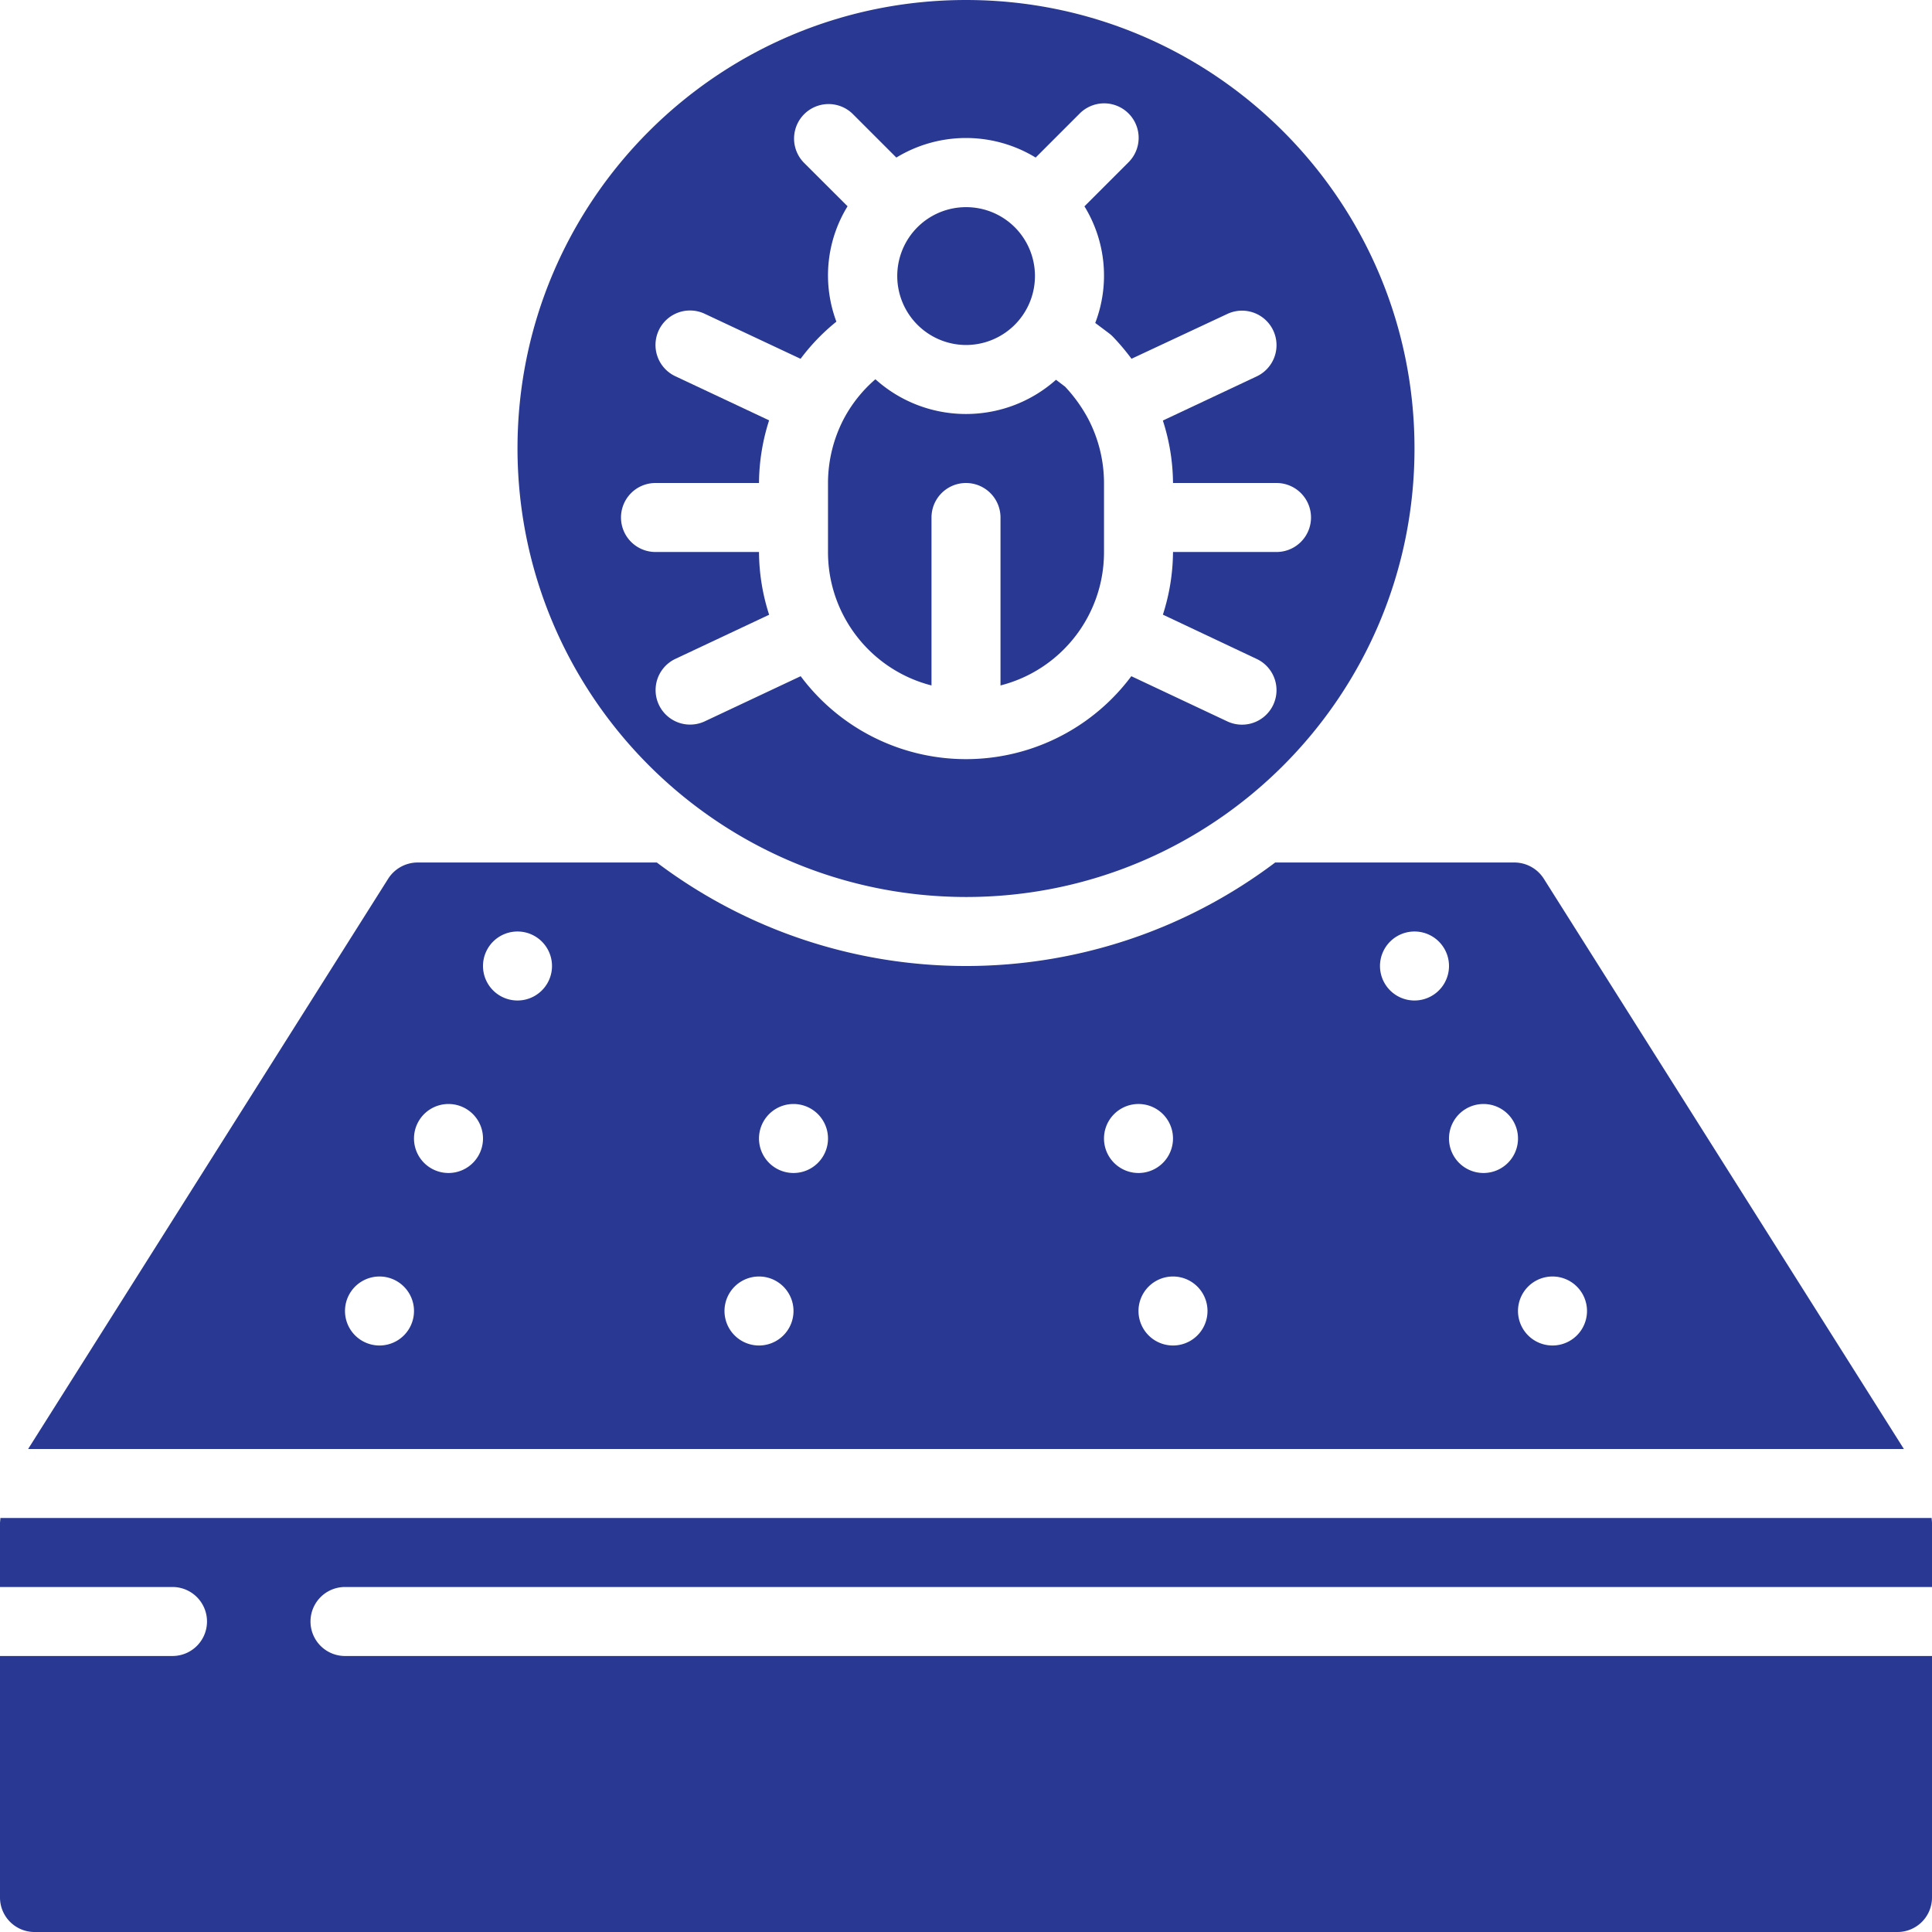 <svg xmlns="http://www.w3.org/2000/svg" xmlns:xlink="http://www.w3.org/1999/xlink" width="512" height="512" x="0" y="0" viewBox="0 0 512 512" style="enable-background:new 0 0 512 512" xml:space="preserve" class=""><g><path fill-rule="evenodd" d="M246.857 181.65v-44.507a9.143 9.143 0 0 1 18.286 0v44.507c16.159-4.122 27.456-18.688 27.429-35.365V128a36.81 36.81 0 0 0-4.178-16.978 40.065 40.065 0 0 0-6.135-8.549l-2.405-1.829c-13.663 12.146-34.27 12.087-47.863-.137a36.35 36.35 0 0 0-8.393 10.523 36.823 36.823 0 0 0-4.169 16.969v18.286c-.012 16.671 11.279 31.229 27.428 35.365z" clip-rule="evenodd" fill="#283893" opacity="1" data-original="#000000" class=""></path><path d="M256 237.714c65.643 0 118.857-53.214 118.857-118.857S321.643 0 256 0 137.143 53.214 137.143 118.857c.075 65.612 53.245 118.782 118.857 118.857zm-91.429-100.571a9.143 9.143 0 0 1 9.143-9.143h27.429a55.137 55.137 0 0 1 2.679-16.603l-24.859-11.694a9.144 9.144 0 1 1 7.79-16.548l25.408 11.931a54.428 54.428 0 0 1 9.49-9.847 34.937 34.937 0 0 1 2.962-30.574l-11.648-11.63a9.144 9.144 0 0 1 12.928-12.928l11.648 11.648a35.458 35.458 0 0 1 36.919 0l11.648-11.648a9.142 9.142 0 1 1 12.929 12.928l-11.648 11.648a35.073 35.073 0 0 1 2.862 30.903l3.657 2.743c.367.278.713.583 1.033.914a59.899 59.899 0 0 1 4.919 5.833l25.39-11.877a9.144 9.144 0 1 1 7.79 16.548l-24.869 11.703a54.851 54.851 0 0 1 2.688 16.549h27.429a9.143 9.143 0 0 1 0 18.286h-27.429a55.137 55.137 0 0 1-2.679 16.603l24.859 11.739a9.144 9.144 0 0 1 4.379 12.169 9.144 9.144 0 0 1-12.169 4.379L299.813 179.2a54.656 54.656 0 0 1-87.626 0l-25.435 11.968a9.145 9.145 0 0 1-7.79-16.548l24.869-11.703a54.845 54.845 0 0 1-2.688-16.631h-27.429a9.144 9.144 0 0 1-9.143-9.143z" fill="#283893" opacity="1" data-original="#000000" class=""></path><path fill-rule="evenodd" d="M256 91.429a18.285 18.285 0 0 0 12.937-31.196c-7.136-7.114-18.683-7.114-25.819 0A18.286 18.286 0 0 0 256 91.429zM91.429 420.571H512v-16.823c0-.494-.073-.969-.101-1.463H.101c0 .494-.101.969-.101 1.463v16.823h45.714a9.143 9.143 0 0 1 0 18.286H0v64A9.142 9.142 0 0 0 9.143 512h493.714a9.143 9.143 0 0 0 9.143-9.143v-64H91.429a9.143 9.143 0 0 1 0-18.286z" clip-rule="evenodd" fill="#283893" opacity="1" data-original="#000000" class=""></path><path d="M409.088 232.814a9.26 9.26 0 0 0-7.717-4.242h-63.433c-48.504 36.572-115.372 36.572-163.877 0h-63.433a9.282 9.282 0 0 0-7.744 4.279L7.451 384h497.097zM100.571 356.571a9.143 9.143 0 1 1 0-18.286 9.143 9.143 0 0 1 0 18.286zm18.286-45.714a9.143 9.143 0 1 1 0-18.286 9.143 9.143 0 0 1 0 18.286zm18.286-45.714a9.143 9.143 0 1 1 0-18.286 9.143 9.143 0 0 1 0 18.286zm64 91.428a9.143 9.143 0 1 1 0-18.286 9.143 9.143 0 0 1 0 18.286zm9.143-45.714a9.143 9.143 0 1 1 0-18.286 9.143 9.143 0 0 1 0 18.286zm82.285-9.143a9.143 9.143 0 1 1 18.286 0 9.143 9.143 0 0 1-18.286 0zm18.286 54.857a9.143 9.143 0 1 1 0-18.286 9.143 9.143 0 0 1 0 18.286zm64-91.428a9.143 9.143 0 1 1 0-18.286 9.143 9.143 0 0 1 0 18.286zm18.286 45.714a9.143 9.143 0 1 1 0-18.286 9.143 9.143 0 0 1 0 18.286zm18.286 45.714a9.143 9.143 0 1 1 0-18.286 9.143 9.143 0 0 1 0 18.286z" fill="#283893" opacity="1" data-original="#000000" class=""></path></g></svg>